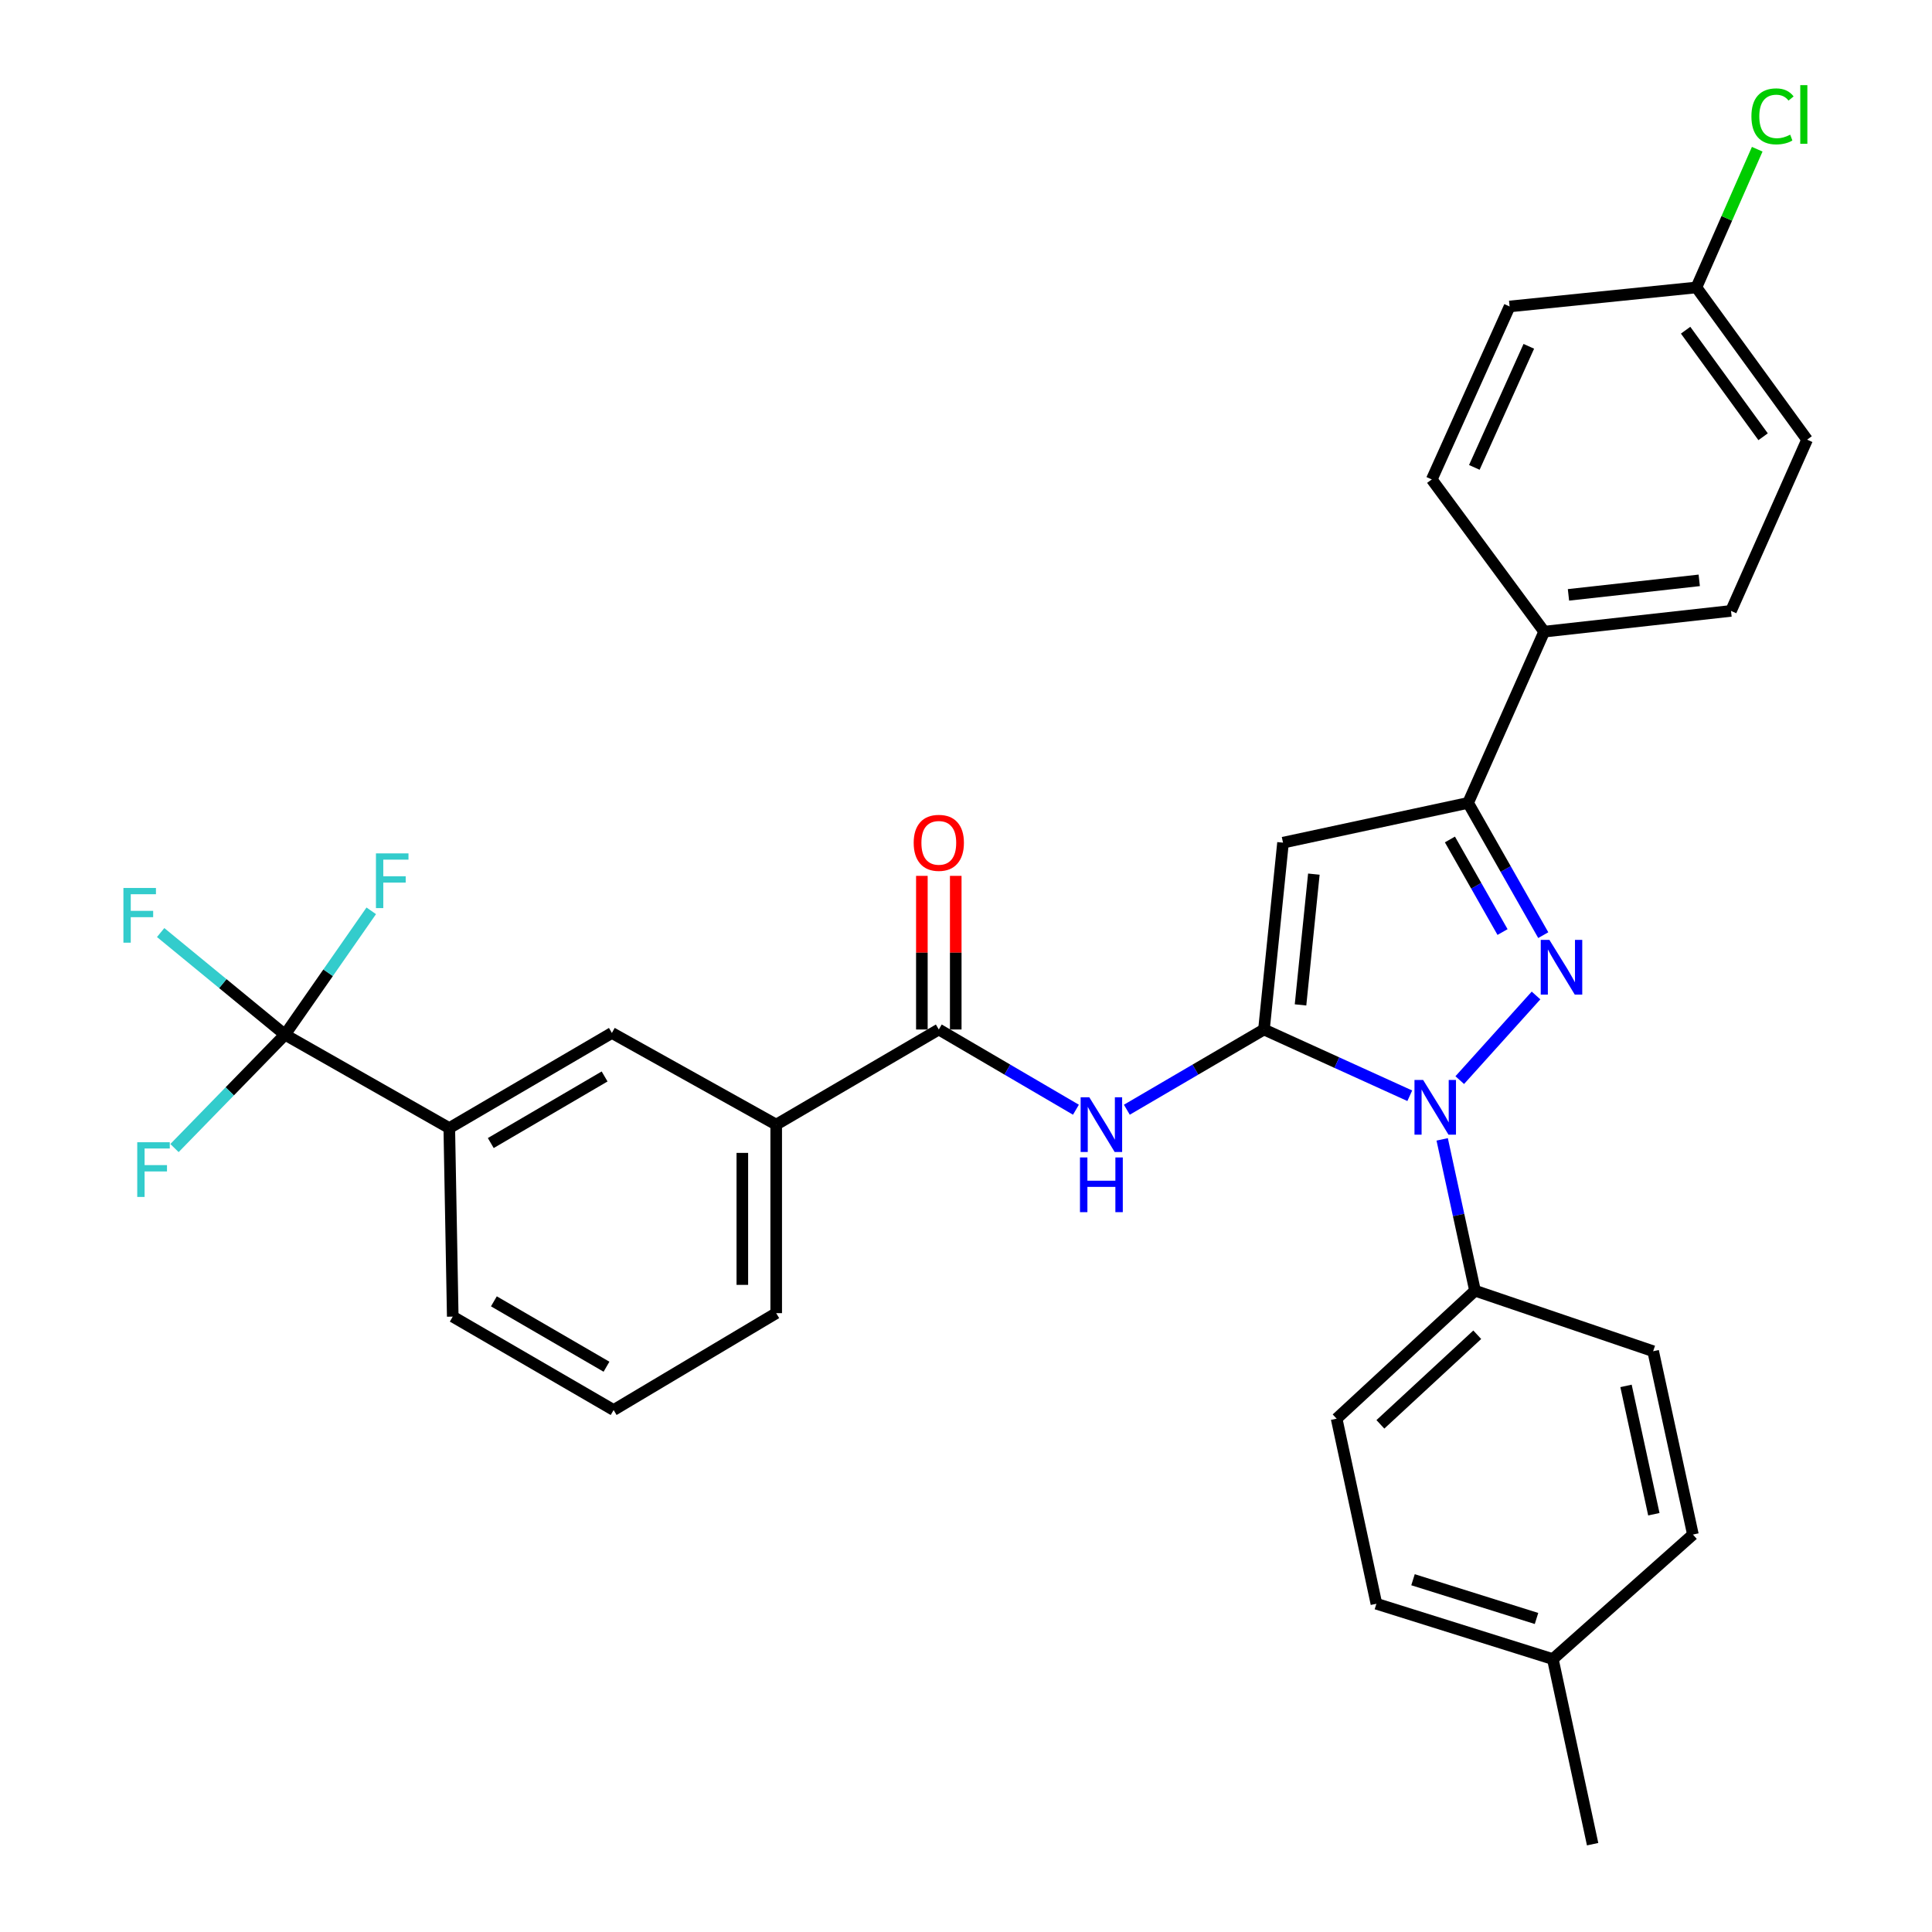 <?xml version='1.0' encoding='iso-8859-1'?>
<svg version='1.1' baseProfile='full'
              xmlns='http://www.w3.org/2000/svg'
                      xmlns:rdkit='http://www.rdkit.org/xml'
                      xmlns:xlink='http://www.w3.org/1999/xlink'
                  xml:space='preserve'
width='1000px' height='1000px' viewBox='0 0 1000 1000'>
<!-- END OF HEADER -->
<rect style='opacity:1.0;fill:#FFFFFF;stroke:none' width='1000' height='1000' x='0' y='0'> </rect>
<path class='bond-0' d='M 477.158,453.345 L 477.158,493.105' style='fill:none;fill-rule:evenodd;stroke:#FF0000;stroke-width:6px;stroke-linecap:butt;stroke-linejoin:miter;stroke-opacity:1' />
<path class='bond-0' d='M 477.158,493.105 L 477.158,532.865' style='fill:none;fill-rule:evenodd;stroke:#000000;stroke-width:6px;stroke-linecap:butt;stroke-linejoin:miter;stroke-opacity:1' />
<path class='bond-0' d='M 494.69,453.345 L 494.69,493.105' style='fill:none;fill-rule:evenodd;stroke:#FF0000;stroke-width:6px;stroke-linecap:butt;stroke-linejoin:miter;stroke-opacity:1' />
<path class='bond-0' d='M 494.69,493.105 L 494.69,532.865' style='fill:none;fill-rule:evenodd;stroke:#000000;stroke-width:6px;stroke-linecap:butt;stroke-linejoin:miter;stroke-opacity:1' />
<path class='bond-1' d='M 485.924,532.865 L 521.412,553.628' style='fill:none;fill-rule:evenodd;stroke:#000000;stroke-width:6px;stroke-linecap:butt;stroke-linejoin:miter;stroke-opacity:1' />
<path class='bond-1' d='M 521.412,553.628 L 556.9,574.391' style='fill:none;fill-rule:evenodd;stroke:#0000FF;stroke-width:6px;stroke-linecap:butt;stroke-linejoin:miter;stroke-opacity:1' />
<path class='bond-2' d='M 485.924,532.865 L 401.762,582.1' style='fill:none;fill-rule:evenodd;stroke:#000000;stroke-width:6px;stroke-linecap:butt;stroke-linejoin:miter;stroke-opacity:1' />
<path class='bond-3' d='M 583.255,574.391 L 618.743,553.628' style='fill:none;fill-rule:evenodd;stroke:#0000FF;stroke-width:6px;stroke-linecap:butt;stroke-linejoin:miter;stroke-opacity:1' />
<path class='bond-3' d='M 618.743,553.628 L 654.23,532.865' style='fill:none;fill-rule:evenodd;stroke:#000000;stroke-width:6px;stroke-linecap:butt;stroke-linejoin:miter;stroke-opacity:1' />
<path class='bond-4' d='M 798.789,484.03 L 779.334,449.803' style='fill:none;fill-rule:evenodd;stroke:#0000FF;stroke-width:6px;stroke-linecap:butt;stroke-linejoin:miter;stroke-opacity:1' />
<path class='bond-4' d='M 779.334,449.803 L 759.879,415.577' style='fill:none;fill-rule:evenodd;stroke:#000000;stroke-width:6px;stroke-linecap:butt;stroke-linejoin:miter;stroke-opacity:1' />
<path class='bond-4' d='M 777.711,482.425 L 764.093,458.467' style='fill:none;fill-rule:evenodd;stroke:#0000FF;stroke-width:6px;stroke-linecap:butt;stroke-linejoin:miter;stroke-opacity:1' />
<path class='bond-4' d='M 764.093,458.467 L 750.474,434.508' style='fill:none;fill-rule:evenodd;stroke:#000000;stroke-width:6px;stroke-linecap:butt;stroke-linejoin:miter;stroke-opacity:1' />
<path class='bond-5' d='M 795.048,515.26 L 755.562,559.071' style='fill:none;fill-rule:evenodd;stroke:#0000FF;stroke-width:6px;stroke-linecap:butt;stroke-linejoin:miter;stroke-opacity:1' />
<path class='bond-6' d='M 232.55,583.893 L 316.713,534.657' style='fill:none;fill-rule:evenodd;stroke:#000000;stroke-width:6px;stroke-linecap:butt;stroke-linejoin:miter;stroke-opacity:1' />
<path class='bond-6' d='M 254.027,591.64 L 312.941,557.175' style='fill:none;fill-rule:evenodd;stroke:#000000;stroke-width:6px;stroke-linecap:butt;stroke-linejoin:miter;stroke-opacity:1' />
<path class='bond-7' d='M 232.55,583.893 L 234.342,681.477' style='fill:none;fill-rule:evenodd;stroke:#000000;stroke-width:6px;stroke-linecap:butt;stroke-linejoin:miter;stroke-opacity:1' />
<path class='bond-8' d='M 232.55,583.893 L 147.501,535.544' style='fill:none;fill-rule:evenodd;stroke:#000000;stroke-width:6px;stroke-linecap:butt;stroke-linejoin:miter;stroke-opacity:1' />
<path class='bond-9' d='M 316.713,534.657 L 401.762,582.1' style='fill:none;fill-rule:evenodd;stroke:#000000;stroke-width:6px;stroke-linecap:butt;stroke-linejoin:miter;stroke-opacity:1' />
<path class='bond-10' d='M 234.342,681.477 L 317.609,729.826' style='fill:none;fill-rule:evenodd;stroke:#000000;stroke-width:6px;stroke-linecap:butt;stroke-linejoin:miter;stroke-opacity:1' />
<path class='bond-10' d='M 255.636,673.568 L 313.922,707.412' style='fill:none;fill-rule:evenodd;stroke:#000000;stroke-width:6px;stroke-linecap:butt;stroke-linejoin:miter;stroke-opacity:1' />
<path class='bond-11' d='M 147.501,535.544 L 115.326,509.116' style='fill:none;fill-rule:evenodd;stroke:#000000;stroke-width:6px;stroke-linecap:butt;stroke-linejoin:miter;stroke-opacity:1' />
<path class='bond-11' d='M 115.326,509.116 L 83.152,482.688' style='fill:none;fill-rule:evenodd;stroke:#33CCCC;stroke-width:6px;stroke-linecap:butt;stroke-linejoin:miter;stroke-opacity:1' />
<path class='bond-12' d='M 147.501,535.544 L 118.908,564.889' style='fill:none;fill-rule:evenodd;stroke:#000000;stroke-width:6px;stroke-linecap:butt;stroke-linejoin:miter;stroke-opacity:1' />
<path class='bond-12' d='M 118.908,564.889 L 90.315,594.235' style='fill:none;fill-rule:evenodd;stroke:#33CCCC;stroke-width:6px;stroke-linecap:butt;stroke-linejoin:miter;stroke-opacity:1' />
<path class='bond-13' d='M 147.501,535.544 L 169.831,503.492' style='fill:none;fill-rule:evenodd;stroke:#000000;stroke-width:6px;stroke-linecap:butt;stroke-linejoin:miter;stroke-opacity:1' />
<path class='bond-13' d='M 169.831,503.492 L 192.161,471.441' style='fill:none;fill-rule:evenodd;stroke:#33CCCC;stroke-width:6px;stroke-linecap:butt;stroke-linejoin:miter;stroke-opacity:1' />
<path class='bond-14' d='M 401.762,582.1 L 401.762,679.685' style='fill:none;fill-rule:evenodd;stroke:#000000;stroke-width:6px;stroke-linecap:butt;stroke-linejoin:miter;stroke-opacity:1' />
<path class='bond-14' d='M 384.23,596.738 L 384.23,665.047' style='fill:none;fill-rule:evenodd;stroke:#000000;stroke-width:6px;stroke-linecap:butt;stroke-linejoin:miter;stroke-opacity:1' />
<path class='bond-15' d='M 317.609,729.826 L 401.762,679.685' style='fill:none;fill-rule:evenodd;stroke:#000000;stroke-width:6px;stroke-linecap:butt;stroke-linejoin:miter;stroke-opacity:1' />
<path class='bond-16' d='M 759.879,415.577 L 664.087,436.167' style='fill:none;fill-rule:evenodd;stroke:#000000;stroke-width:6px;stroke-linecap:butt;stroke-linejoin:miter;stroke-opacity:1' />
<path class='bond-17' d='M 759.879,415.577 L 799.268,326.944' style='fill:none;fill-rule:evenodd;stroke:#000000;stroke-width:6px;stroke-linecap:butt;stroke-linejoin:miter;stroke-opacity:1' />
<path class='bond-18' d='M 664.087,436.167 L 654.23,532.865' style='fill:none;fill-rule:evenodd;stroke:#000000;stroke-width:6px;stroke-linecap:butt;stroke-linejoin:miter;stroke-opacity:1' />
<path class='bond-18' d='M 680.05,452.45 L 673.15,520.138' style='fill:none;fill-rule:evenodd;stroke:#000000;stroke-width:6px;stroke-linecap:butt;stroke-linejoin:miter;stroke-opacity:1' />
<path class='bond-19' d='M 654.23,532.865 L 691.965,550.014' style='fill:none;fill-rule:evenodd;stroke:#000000;stroke-width:6px;stroke-linecap:butt;stroke-linejoin:miter;stroke-opacity:1' />
<path class='bond-19' d='M 691.965,550.014 L 729.699,567.162' style='fill:none;fill-rule:evenodd;stroke:#0000FF;stroke-width:6px;stroke-linecap:butt;stroke-linejoin:miter;stroke-opacity:1' />
<path class='bond-20' d='M 746.472,589.737 L 754.968,628.896' style='fill:none;fill-rule:evenodd;stroke:#0000FF;stroke-width:6px;stroke-linecap:butt;stroke-linejoin:miter;stroke-opacity:1' />
<path class='bond-20' d='M 754.968,628.896 L 763.464,668.055' style='fill:none;fill-rule:evenodd;stroke:#000000;stroke-width:6px;stroke-linecap:butt;stroke-linejoin:miter;stroke-opacity:1' />
<path class='bond-21' d='M 799.268,326.944 L 895.966,316.2' style='fill:none;fill-rule:evenodd;stroke:#000000;stroke-width:6px;stroke-linecap:butt;stroke-linejoin:miter;stroke-opacity:1' />
<path class='bond-21' d='M 811.836,307.907 L 879.525,300.387' style='fill:none;fill-rule:evenodd;stroke:#000000;stroke-width:6px;stroke-linecap:butt;stroke-linejoin:miter;stroke-opacity:1' />
<path class='bond-22' d='M 799.268,326.944 L 741.081,248.157' style='fill:none;fill-rule:evenodd;stroke:#000000;stroke-width:6px;stroke-linecap:butt;stroke-linejoin:miter;stroke-opacity:1' />
<path class='bond-23' d='M 763.464,668.055 L 691.836,734.306' style='fill:none;fill-rule:evenodd;stroke:#000000;stroke-width:6px;stroke-linecap:butt;stroke-linejoin:miter;stroke-opacity:1' />
<path class='bond-23' d='M 764.624,690.863 L 714.485,737.239' style='fill:none;fill-rule:evenodd;stroke:#000000;stroke-width:6px;stroke-linecap:butt;stroke-linejoin:miter;stroke-opacity:1' />
<path class='bond-24' d='M 763.464,668.055 L 855.672,699.389' style='fill:none;fill-rule:evenodd;stroke:#000000;stroke-width:6px;stroke-linecap:butt;stroke-linejoin:miter;stroke-opacity:1' />
<path class='bond-25' d='M 691.836,734.306 L 712.426,830.098' style='fill:none;fill-rule:evenodd;stroke:#000000;stroke-width:6px;stroke-linecap:butt;stroke-linejoin:miter;stroke-opacity:1' />
<path class='bond-26' d='M 712.426,830.098 L 803.748,858.744' style='fill:none;fill-rule:evenodd;stroke:#000000;stroke-width:6px;stroke-linecap:butt;stroke-linejoin:miter;stroke-opacity:1' />
<path class='bond-26' d='M 731.372,817.667 L 795.297,837.719' style='fill:none;fill-rule:evenodd;stroke:#000000;stroke-width:6px;stroke-linecap:butt;stroke-linejoin:miter;stroke-opacity:1' />
<path class='bond-27' d='M 803.748,858.744 L 876.252,794.285' style='fill:none;fill-rule:evenodd;stroke:#000000;stroke-width:6px;stroke-linecap:butt;stroke-linejoin:miter;stroke-opacity:1' />
<path class='bond-28' d='M 803.748,858.744 L 824.338,954.545' style='fill:none;fill-rule:evenodd;stroke:#000000;stroke-width:6px;stroke-linecap:butt;stroke-linejoin:miter;stroke-opacity:1' />
<path class='bond-29' d='M 876.252,794.285 L 855.672,699.389' style='fill:none;fill-rule:evenodd;stroke:#000000;stroke-width:6px;stroke-linecap:butt;stroke-linejoin:miter;stroke-opacity:1' />
<path class='bond-29' d='M 856.031,783.766 L 841.625,717.339' style='fill:none;fill-rule:evenodd;stroke:#000000;stroke-width:6px;stroke-linecap:butt;stroke-linejoin:miter;stroke-opacity:1' />
<path class='bond-30' d='M 895.966,316.2 L 935.354,227.567' style='fill:none;fill-rule:evenodd;stroke:#000000;stroke-width:6px;stroke-linecap:butt;stroke-linejoin:miter;stroke-opacity:1' />
<path class='bond-31' d='M 935.354,227.567 L 878.054,148.781' style='fill:none;fill-rule:evenodd;stroke:#000000;stroke-width:6px;stroke-linecap:butt;stroke-linejoin:miter;stroke-opacity:1' />
<path class='bond-31' d='M 912.58,226.061 L 872.47,170.911' style='fill:none;fill-rule:evenodd;stroke:#000000;stroke-width:6px;stroke-linecap:butt;stroke-linejoin:miter;stroke-opacity:1' />
<path class='bond-32' d='M 878.054,148.781 L 781.366,158.628' style='fill:none;fill-rule:evenodd;stroke:#000000;stroke-width:6px;stroke-linecap:butt;stroke-linejoin:miter;stroke-opacity:1' />
<path class='bond-33' d='M 878.054,148.781 L 893.796,113.009' style='fill:none;fill-rule:evenodd;stroke:#000000;stroke-width:6px;stroke-linecap:butt;stroke-linejoin:miter;stroke-opacity:1' />
<path class='bond-33' d='M 893.796,113.009 L 909.537,77.237' style='fill:none;fill-rule:evenodd;stroke:#00CC00;stroke-width:6px;stroke-linecap:butt;stroke-linejoin:miter;stroke-opacity:1' />
<path class='bond-34' d='M 781.366,158.628 L 741.081,248.157' style='fill:none;fill-rule:evenodd;stroke:#000000;stroke-width:6px;stroke-linecap:butt;stroke-linejoin:miter;stroke-opacity:1' />
<path class='bond-34' d='M 791.311,179.251 L 763.112,241.922' style='fill:none;fill-rule:evenodd;stroke:#000000;stroke-width:6px;stroke-linecap:butt;stroke-linejoin:miter;stroke-opacity:1' />
<path  class='atom-0' d='M 472.924 436.247
Q 472.924 429.447, 476.284 425.647
Q 479.644 421.847, 485.924 421.847
Q 492.204 421.847, 495.564 425.647
Q 498.924 429.447, 498.924 436.247
Q 498.924 443.127, 495.524 447.047
Q 492.124 450.927, 485.924 450.927
Q 479.684 450.927, 476.284 447.047
Q 472.924 443.167, 472.924 436.247
M 485.924 447.727
Q 490.244 447.727, 492.564 444.847
Q 494.924 441.927, 494.924 436.247
Q 494.924 430.687, 492.564 427.887
Q 490.244 425.047, 485.924 425.047
Q 481.604 425.047, 479.244 427.847
Q 476.924 430.647, 476.924 436.247
Q 476.924 441.967, 479.244 444.847
Q 481.604 447.727, 485.924 447.727
' fill='#FF0000'/>
<path  class='atom-2' d='M 563.817 567.94
L 573.097 582.94
Q 574.017 584.42, 575.497 587.1
Q 576.977 589.78, 577.057 589.94
L 577.057 567.94
L 580.817 567.94
L 580.817 596.26
L 576.937 596.26
L 566.977 579.86
Q 565.817 577.94, 564.577 575.74
Q 563.377 573.54, 563.017 572.86
L 563.017 596.26
L 559.337 596.26
L 559.337 567.94
L 563.817 567.94
' fill='#0000FF'/>
<path  class='atom-2' d='M 558.997 599.092
L 562.837 599.092
L 562.837 611.132
L 577.317 611.132
L 577.317 599.092
L 581.157 599.092
L 581.157 627.412
L 577.317 627.412
L 577.317 614.332
L 562.837 614.332
L 562.837 627.412
L 558.997 627.412
L 558.997 599.092
' fill='#0000FF'/>
<path  class='atom-3' d='M 801.968 486.476
L 811.248 501.476
Q 812.168 502.956, 813.648 505.636
Q 815.128 508.316, 815.208 508.476
L 815.208 486.476
L 818.968 486.476
L 818.968 514.796
L 815.088 514.796
L 805.128 498.396
Q 803.968 496.476, 802.728 494.276
Q 801.528 492.076, 801.168 491.396
L 801.168 514.796
L 797.488 514.796
L 797.488 486.476
L 801.968 486.476
' fill='#0000FF'/>
<path  class='atom-10' d='M 63.879 459.613
L 80.719 459.613
L 80.719 462.853
L 67.679 462.853
L 67.679 471.453
L 79.279 471.453
L 79.279 474.733
L 67.679 474.733
L 67.679 487.933
L 63.879 487.933
L 63.879 459.613
' fill='#33CCCC'/>
<path  class='atom-11' d='M 71.038 591.219
L 87.878 591.219
L 87.878 594.459
L 74.838 594.459
L 74.838 603.059
L 86.438 603.059
L 86.438 606.339
L 74.838 606.339
L 74.838 619.539
L 71.038 619.539
L 71.038 591.219
' fill='#33CCCC'/>
<path  class='atom-12' d='M 194.589 441.711
L 211.429 441.711
L 211.429 444.951
L 198.389 444.951
L 198.389 453.551
L 209.989 453.551
L 209.989 456.831
L 198.389 456.831
L 198.389 470.031
L 194.589 470.031
L 194.589 441.711
' fill='#33CCCC'/>
<path  class='atom-17' d='M 736.613 558.989
L 745.893 573.989
Q 746.813 575.469, 748.293 578.149
Q 749.773 580.829, 749.853 580.989
L 749.853 558.989
L 753.613 558.989
L 753.613 587.309
L 749.733 587.309
L 739.773 570.909
Q 738.613 568.989, 737.373 566.789
Q 736.173 564.589, 735.813 563.909
L 735.813 587.309
L 732.133 587.309
L 732.133 558.989
L 736.613 558.989
' fill='#0000FF'/>
<path  class='atom-30' d='M 906.532 60.231
Q 906.532 53.191, 909.812 49.511
Q 913.132 45.791, 919.412 45.791
Q 925.252 45.791, 928.372 49.911
L 925.732 52.071
Q 923.452 49.071, 919.412 49.071
Q 915.132 49.071, 912.852 51.951
Q 910.612 54.791, 910.612 60.231
Q 910.612 65.831, 912.932 68.711
Q 915.292 71.591, 919.852 71.591
Q 922.972 71.591, 926.612 69.711
L 927.732 72.711
Q 926.252 73.671, 924.012 74.231
Q 921.772 74.791, 919.292 74.791
Q 913.132 74.791, 909.812 71.031
Q 906.532 67.271, 906.532 60.231
' fill='#00CC00'/>
<path  class='atom-30' d='M 931.812 44.071
L 935.492 44.071
L 935.492 74.431
L 931.812 74.431
L 931.812 44.071
' fill='#00CC00'/>
</svg>
